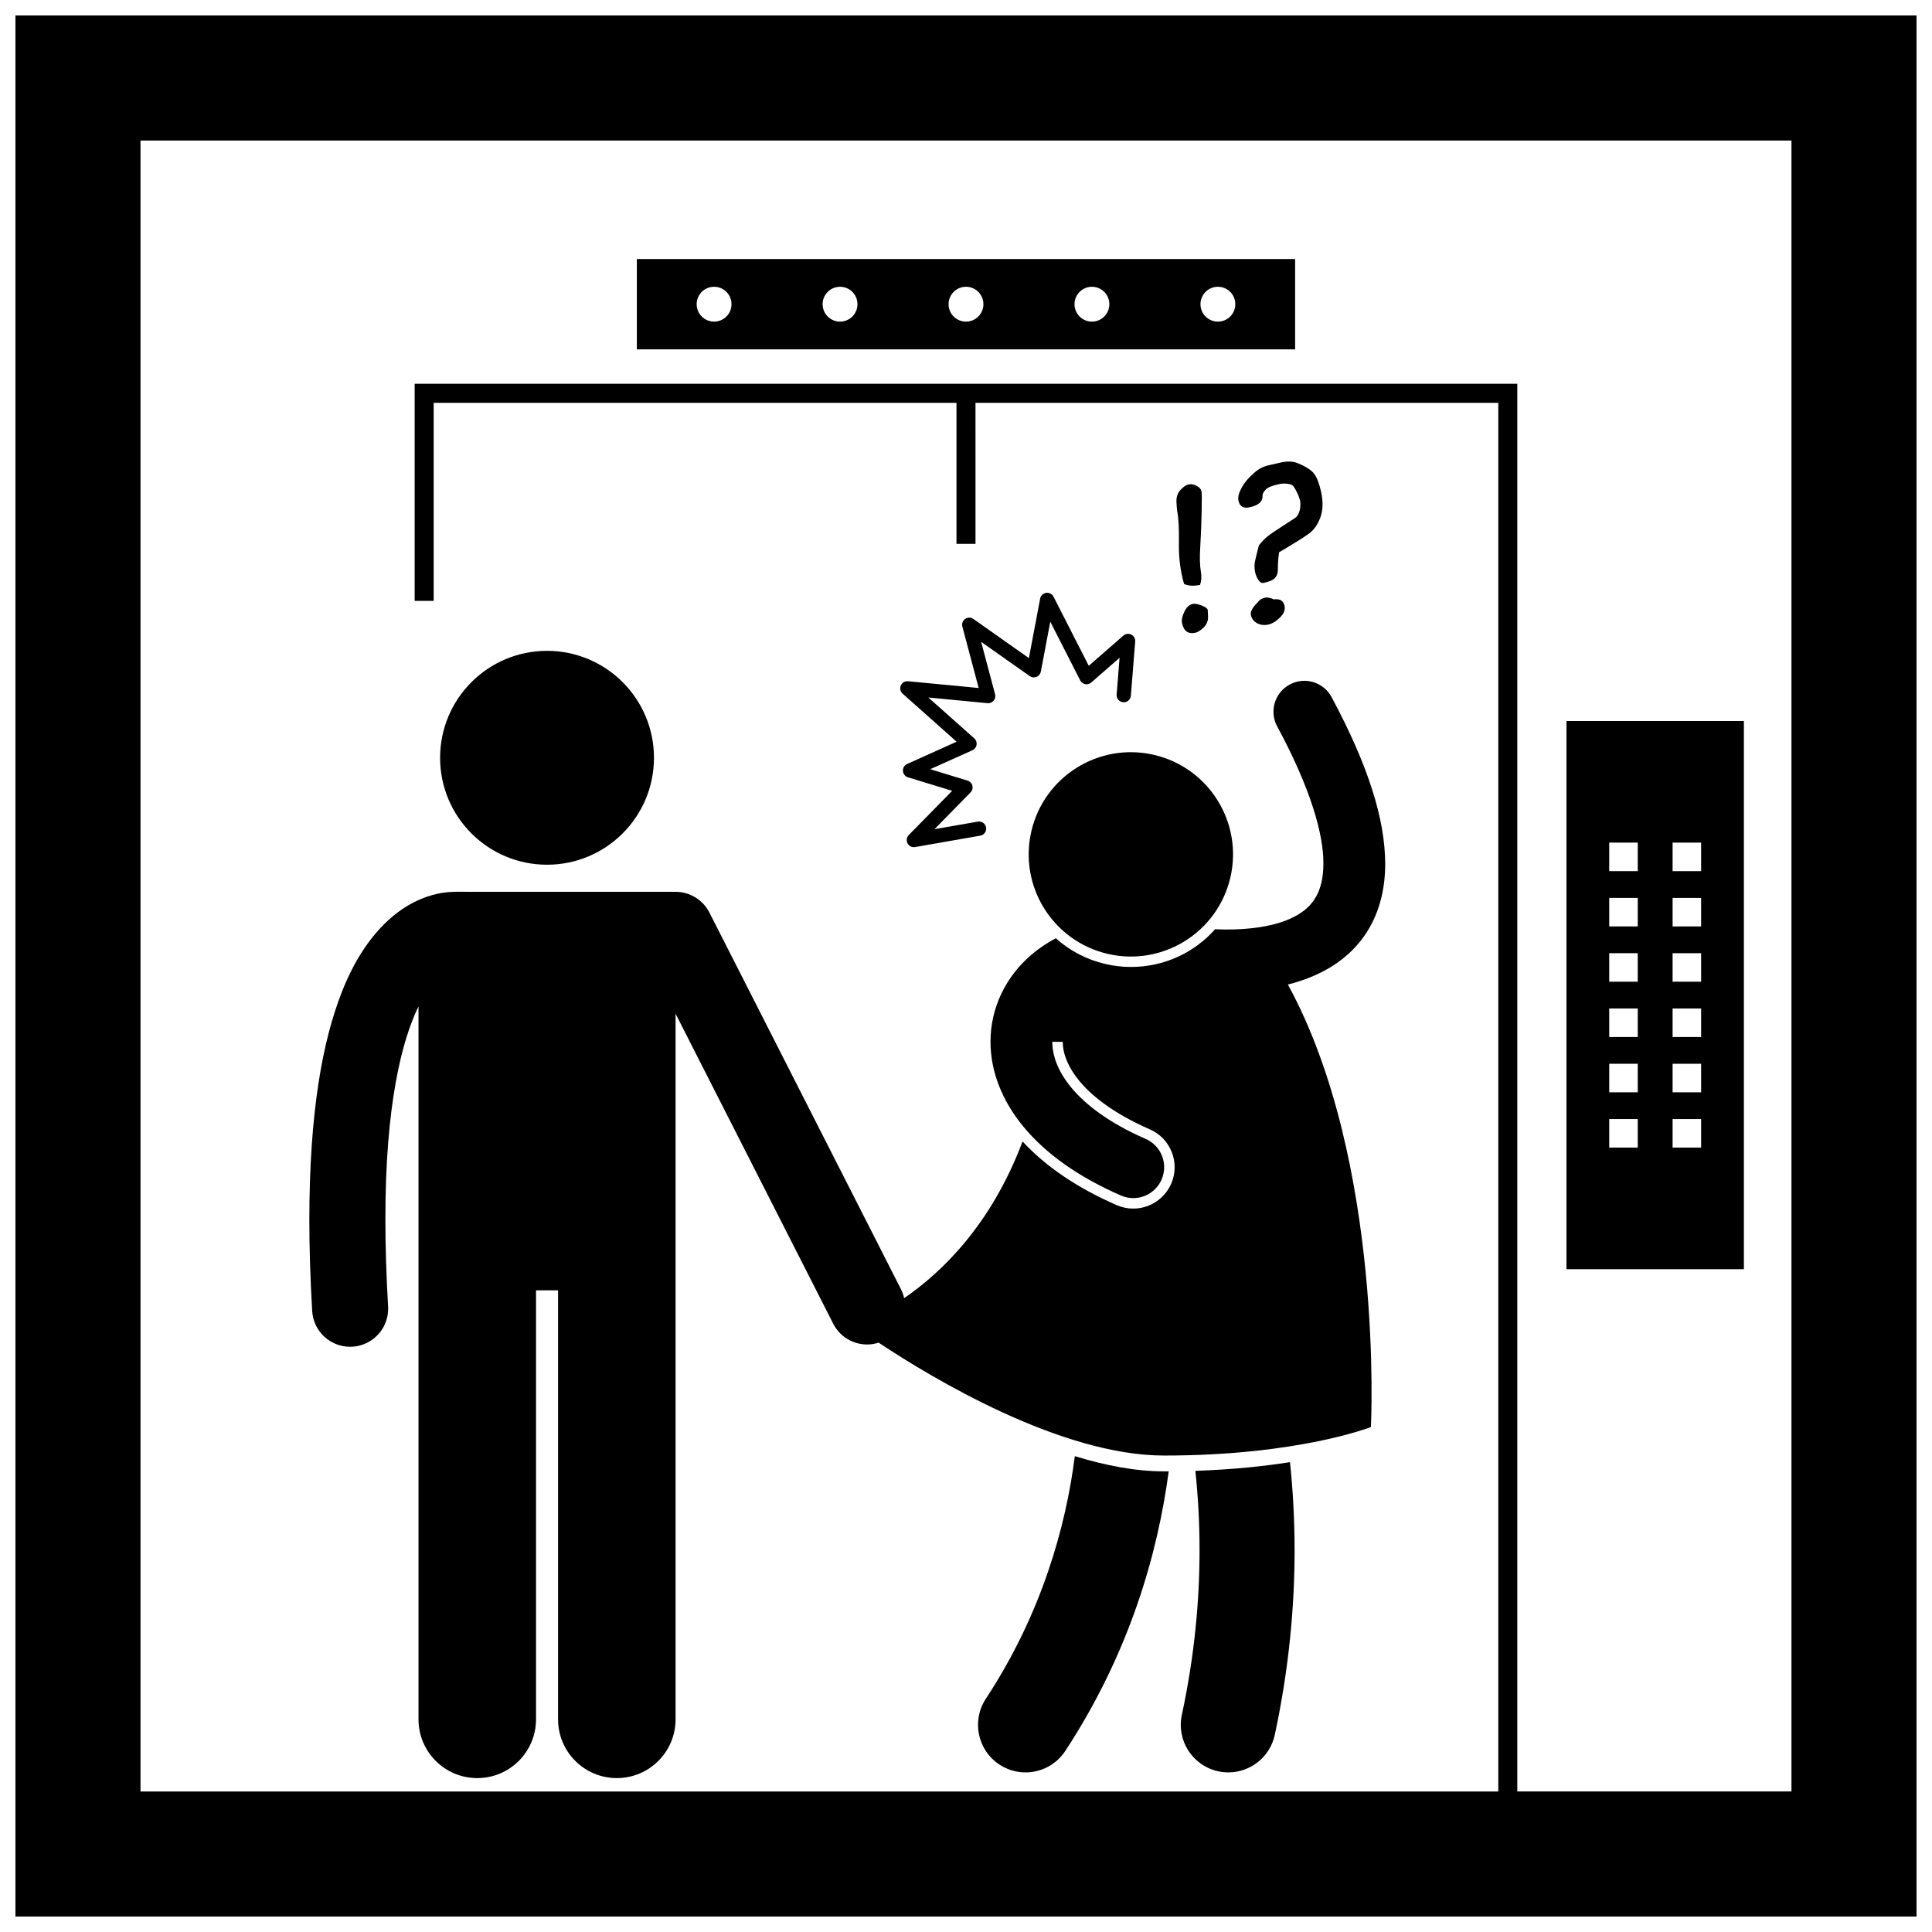 <?xml version="1.0" encoding="UTF-8"?>
<!-- Uploaded to: SVG Repo, www.svgrepo.com, Generator: SVG Repo Mixer Tools -->
<svg width="800px" height="800px" version="1.1" viewBox="144 144 512 512" xmlns="http://www.w3.org/2000/svg">
 <defs>
  <clipPath id="a">
   <path d="m148.09 148.09h503.81v503.81h-503.81z"/>
  </clipPath>
 </defs>
 <path d="m487.22 212.65h-174.45v23.93h174.45zm-153.98 16.582c-2.551 0-4.617-2.066-4.617-4.617s2.066-4.617 4.617-4.617c2.551 0 4.617 2.066 4.617 4.617 0.004 2.551-2.066 4.617-4.617 4.617zm33.379 0c-2.551 0-4.617-2.066-4.617-4.617s2.066-4.617 4.617-4.617c2.551 0 4.617 2.066 4.617 4.617s-2.066 4.617-4.617 4.617zm33.379 0c-2.551 0-4.617-2.066-4.617-4.617s2.066-4.617 4.617-4.617 4.617 2.066 4.617 4.617-2.066 4.617-4.617 4.617zm33.375 0c-2.551 0-4.617-2.066-4.617-4.617s2.066-4.617 4.617-4.617 4.617 2.066 4.617 4.617c0.004 2.551-2.066 4.617-4.617 4.617zm33.379 0c-2.551 0-4.617-2.066-4.617-4.617s2.066-4.617 4.617-4.617c2.551 0 4.617 2.066 4.617 4.617s-2.066 4.617-4.617 4.617z"/>
 <path d="m606.15 335.08h-47.02v145.27h47.02zm-28.129 113.04h-7.559v-7.559h7.559zm0-14.652h-7.559v-7.559h7.559zm0-14.652h-7.559v-7.559h7.559zm0-14.652h-7.559v-7.559h7.559zm0-14.652h-7.559v-7.559h7.559zm0-14.652h-7.559v-7.559h7.559zm16.793 73.262h-7.559v-7.559h7.559zm0-14.652h-7.559v-7.559h7.559zm0-14.652h-7.559v-7.559h7.559zm0-14.652h-7.559v-7.559h7.559zm0-14.652h-7.559v-7.559h7.559zm0-14.652h-7.559v-7.559h7.559z"/>
 <g clip-path="url(#a)">
  <path d="m148.09 651.9h503.81v-503.81h-503.81zm33.145-470.66h437.52v437.52h-72.656v-373.05h-292.21v57.523h5.039v-52.484h138.55v37.371h5.039l-0.004-37.371h138.55v368.02h-359.83z"/>
 </g>
 <path d="m452.52 533.93c-7.574 0-15.648-1.57-23.676-4.031-2.41 18.727-8.746 41.703-23.59 64.293-3.82 5.816-2.203 13.621 3.613 17.445 2.129 1.398 4.527 2.07 6.898 2.07 4.102 0 8.121-2 10.543-5.684 17.148-26.148 24.535-52.52 27.41-74.094-0.398-0.008-0.793 0-1.199 0z"/>
 <path d="m460.78 533.79c0.684 6.406 1.117 13.43 1.113 21.004 0 13.078-1.273 27.766-4.691 43.664-1.465 6.801 2.863 13.5 9.664 14.961 0.895 0.195 1.785 0.285 2.66 0.285 5.809 0 11.031-4.043 12.305-9.949 3.816-17.77 5.25-34.254 5.25-48.961-0.004-8.379-0.473-16.168-1.219-23.305-6.805 1.062-15.191 1.965-25.082 2.301z"/>
 <path d="m449.83 344.05c14.562 3.391 23.617 17.945 20.227 32.508s-17.945 23.617-32.508 20.227-23.617-17.945-20.227-32.508 17.945-23.617 32.508-20.227"/>
 <path d="m246.85 490.24c-0.492-8.375-0.715-16.008-0.715-22.953-0.043-30.508 4.402-47.645 8.773-56.582v188.94c0 8.602 6.973 15.57 15.57 15.57 8.602 0 15.574-6.969 15.574-15.57v-113.7h5.84v113.7c0 8.602 6.973 15.57 15.57 15.57 8.602 0 15.574-6.969 15.574-15.57v-187l41.777 82.148c1.777 3.496 5.32 5.512 8.992 5.512 1.016 0 2.039-0.172 3.043-0.488 14.273 9.469 48.254 29.918 75.668 29.918 35.668 0 54.789-7.559 54.789-7.559s3.621-70.324-22-117.27c3.988-0.996 7.856-2.488 11.469-4.688 4.172-2.562 7.922-6.219 10.469-10.922 2.562-4.691 3.859-10.273 3.852-16.414-0.055-11.863-4.473-25.961-14.211-44.145-2.141-3.984-7.109-5.477-11.09-3.336-3.984 2.141-5.477 7.109-3.332 11.094 9.074 16.797 12.309 28.863 12.254 36.391-0.012 3.93-0.777 6.59-1.859 8.59-1.625 2.941-4.18 4.981-8.344 6.57-4.113 1.547-9.621 2.297-15.473 2.285-0.996 0-2.008-0.043-3.019-0.082-5.504 6.211-13.504 10.004-22.301 10.004-2.277 0-4.559-0.266-6.789-0.785-4.961-1.152-9.434-3.512-13.125-6.82-2.34 1.234-4.508 2.688-6.461 4.359-6.715 5.699-10.879 14.047-10.848 23.066-0.02 7.711 3.004 15.637 8.801 22.602 5.809 6.996 14.32 13.16 25.758 18.152 1.062 0.465 2.176 0.684 3.266 0.684 3.156 0 6.164-1.836 7.512-4.918 1.805-4.141-0.086-8.969-4.234-10.777-9.633-4.195-15.941-9.055-19.691-13.586-3.754-4.559-5.019-8.66-5.035-12.141l2.769 0.004c0.012 3.336 1.496 6.84 4.406 10.383 2.758 3.332 8.234 8.266 18.656 12.805 2.688 1.168 4.754 3.312 5.824 6.039 1.07 2.723 1.016 5.703-0.156 8.387-1.75 3.996-5.695 6.582-10.055 6.582-1.504 0-2.973-0.309-4.367-0.91-10.461-4.57-18.824-10.246-24.961-16.883-8.336 22.137-21.453 34.734-31.383 41.523-0.18-0.801-0.449-1.59-0.836-2.352v-0.004l-50.762-99.812c-1.719-3.379-5.188-5.512-8.98-5.512l-58.387-0.008c-0.133 0-0.258 0.016-0.391 0.02-2.262 0.02-6.078 0.5-10.422 2.688-2.598 1.289-5.273 3.172-7.875 5.731-4.18 4.109-8.164 9.973-11.312 18-5.172 13.074-8.645 31.973-8.664 60.516 0 7.379 0.238 15.398 0.754 24.133 0.312 5.356 4.754 9.488 10.051 9.488 0.199 0 0.398-0.008 0.602-0.02 3.856-0.227 7.074-2.598 8.574-5.879 0.66-1.449 0.992-3.074 0.891-4.773z"/>
 <path d="m317.31 344.82c0 15.652-12.691 28.34-28.34 28.34-15.652 0-28.34-12.688-28.34-28.34 0-15.652 12.688-28.34 28.34-28.34 15.648 0 28.34 12.688 28.34 28.34"/>
 <path d="m397.51 340.56-13.113 5.906c-0.719 0.324-1.16 1.055-1.109 1.844 0.047 0.785 0.582 1.453 1.332 1.688l11.715 3.578-11.504 11.719c-0.574 0.59-0.707 1.477-0.324 2.203 0.332 0.629 0.98 1.012 1.672 1.012 0.105 0 0.215-0.008 0.324-0.027l17.281-3.023c1.027-0.18 1.715-1.16 1.535-2.184-0.18-1.031-1.16-1.715-2.184-1.539l-11.492 2.008 9.562-9.742c0.465-0.477 0.648-1.145 0.484-1.789-0.164-0.645-0.645-1.145-1.281-1.34l-9.887-3.023 11.195-5.035c0.578-0.262 0.992-0.805 1.09-1.434s-0.137-1.277-0.609-1.699l-12.172-10.836 15.668 1.504c0.617 0.059 1.223-0.188 1.625-0.66 0.398-0.469 0.543-1.109 0.387-1.707l-3.688-13.879 12.875 9.074c0.523 0.367 1.199 0.449 1.797 0.207 0.598-0.242 1.023-0.766 1.145-1.398l2.5-13.227 7.934 15.551c0.262 0.516 0.754 0.887 1.324 1 0.57 0.109 1.164-0.051 1.598-0.43l7.504-6.551-0.773 9.742c-0.082 1.039 0.695 1.949 1.734 2.035 1.043 0.086 1.953-0.695 2.035-1.73l1.145-14.363c0.062-0.766-0.344-1.492-1.031-1.836-0.688-0.348-1.512-0.242-2.094 0.262l-9.176 8.004-9.344-18.32c-0.367-0.723-1.148-1.125-1.949-1.016-0.805 0.117-1.438 0.723-1.59 1.52l-2.984 15.773-14.719-10.375c-0.648-0.457-1.516-0.457-2.168-0.008-0.648 0.453-0.949 1.273-0.746 2.035l4.324 16.277-18.719-1.793c-0.812-0.078-1.586 0.375-1.914 1.125-0.328 0.75-0.137 1.625 0.477 2.168z"/>
 <path d="m460.07 304.05c-0.898 0.176-1.633 0.867-2.207 2.066-0.566 1.191-0.773 2.188-0.613 2.988 0.426 2.117 1.59 2.977 3.496 2.594 0.637-0.133 1.387-0.602 2.231-1.41 0.848-0.809 1.234-1.801 1.16-2.977l-0.07-1.664c-0.078-0.395-0.617-0.793-1.617-1.184-0.996-0.398-1.789-0.535-2.379-0.414z"/>
 <path d="m456.42 288.19c-0.043 3.719 0.41 7.246 1.367 10.562 1.094 0.52 2.508 0.602 4.238 0.254 0.367-1.047 0.441-2.188 0.23-3.426-0.293-1.633-0.352-3.883-0.172-6.75 0.164-2.754 0.289-5.75 0.359-9.004 0.078-3.25 0.066-5.117-0.031-5.598-0.121-0.605-0.551-1.105-1.289-1.484-0.734-0.383-1.445-0.504-2.141-0.367-0.641 0.133-1.352 0.621-2.137 1.461-0.785 0.84-1.141 1.91-1.07 3.203 0.074 1.289 0.125 2.031 0.164 2.227 0.391 1.914 0.551 4.891 0.48 8.922z"/>
 <path d="m475.05 278.46c2.445-0.492 3.617-1.531 3.535-3.117-0.004-0.469 0.281-1.004 0.852-1.602 0.57-0.605 1.793-1.09 3.664-1.469 0.637-0.133 1.305-0.156 1.984-0.078 0.68 0.078 1.164 0.219 1.434 0.426 0.277 0.211 0.656 0.785 1.125 1.738 0.473 0.953 0.762 1.719 0.879 2.309 0.168 0.828 0.133 1.711-0.109 2.641-0.246 0.934-0.648 1.594-1.203 1.969l-3.231 2.086c-2.039 1.312-3.414 2.25-4.121 2.828-0.703 0.57-1.449 1.355-2.242 2.344-0.621 2.356-0.988 3.914-1.098 4.668-0.109 0.75-0.082 1.535 0.082 2.348 0.152 0.762 0.441 1.465 0.859 2.109 0.418 0.645 0.867 0.918 1.355 0.82 1.484-0.297 2.496-0.727 3.039-1.285 0.535-0.555 0.797-1.305 0.789-2.238 0.004-1.762 0.125-3.305 0.34-4.606 4.043-2.383 6.691-4.039 7.949-4.969 1.25-0.926 2.234-2.312 2.941-4.16 0.711-1.844 0.805-4.059 0.285-6.637l-0.004-0.023c-0.504-2.336-1.129-3.992-1.863-4.981-0.742-0.984-2.184-1.922-4.324-2.805-1.305-0.566-2.918-0.613-4.84-0.137-0.996 0.238-1.996 0.469-2.996 0.684-1.43 0.324-2.711 1.016-3.852 2.074l0.023-0.008c-1.371 1.145-2.445 2.41-3.219 3.797-0.77 1.391-1.066 2.543-0.883 3.461 0.305 1.527 1.254 2.133 2.848 1.812z"/>
 <path d="m481.61 302.84c-0.961-0.414-1.73-0.57-2.285-0.461-0.793 0.16-1.383 0.469-1.754 0.918-0.129 0.176-0.305 0.371-0.531 0.598-1.191 1.227-1.707 2.242-1.551 3.039 0.195 0.969 0.734 1.703 1.605 2.188 0.871 0.488 1.859 0.629 2.945 0.41 1.039-0.211 2.082-0.82 3.129-1.84 1.051-1.008 1.469-2.055 1.25-3.125-0.277-1.363-1.215-1.938-2.809-1.727z"/>
</svg>